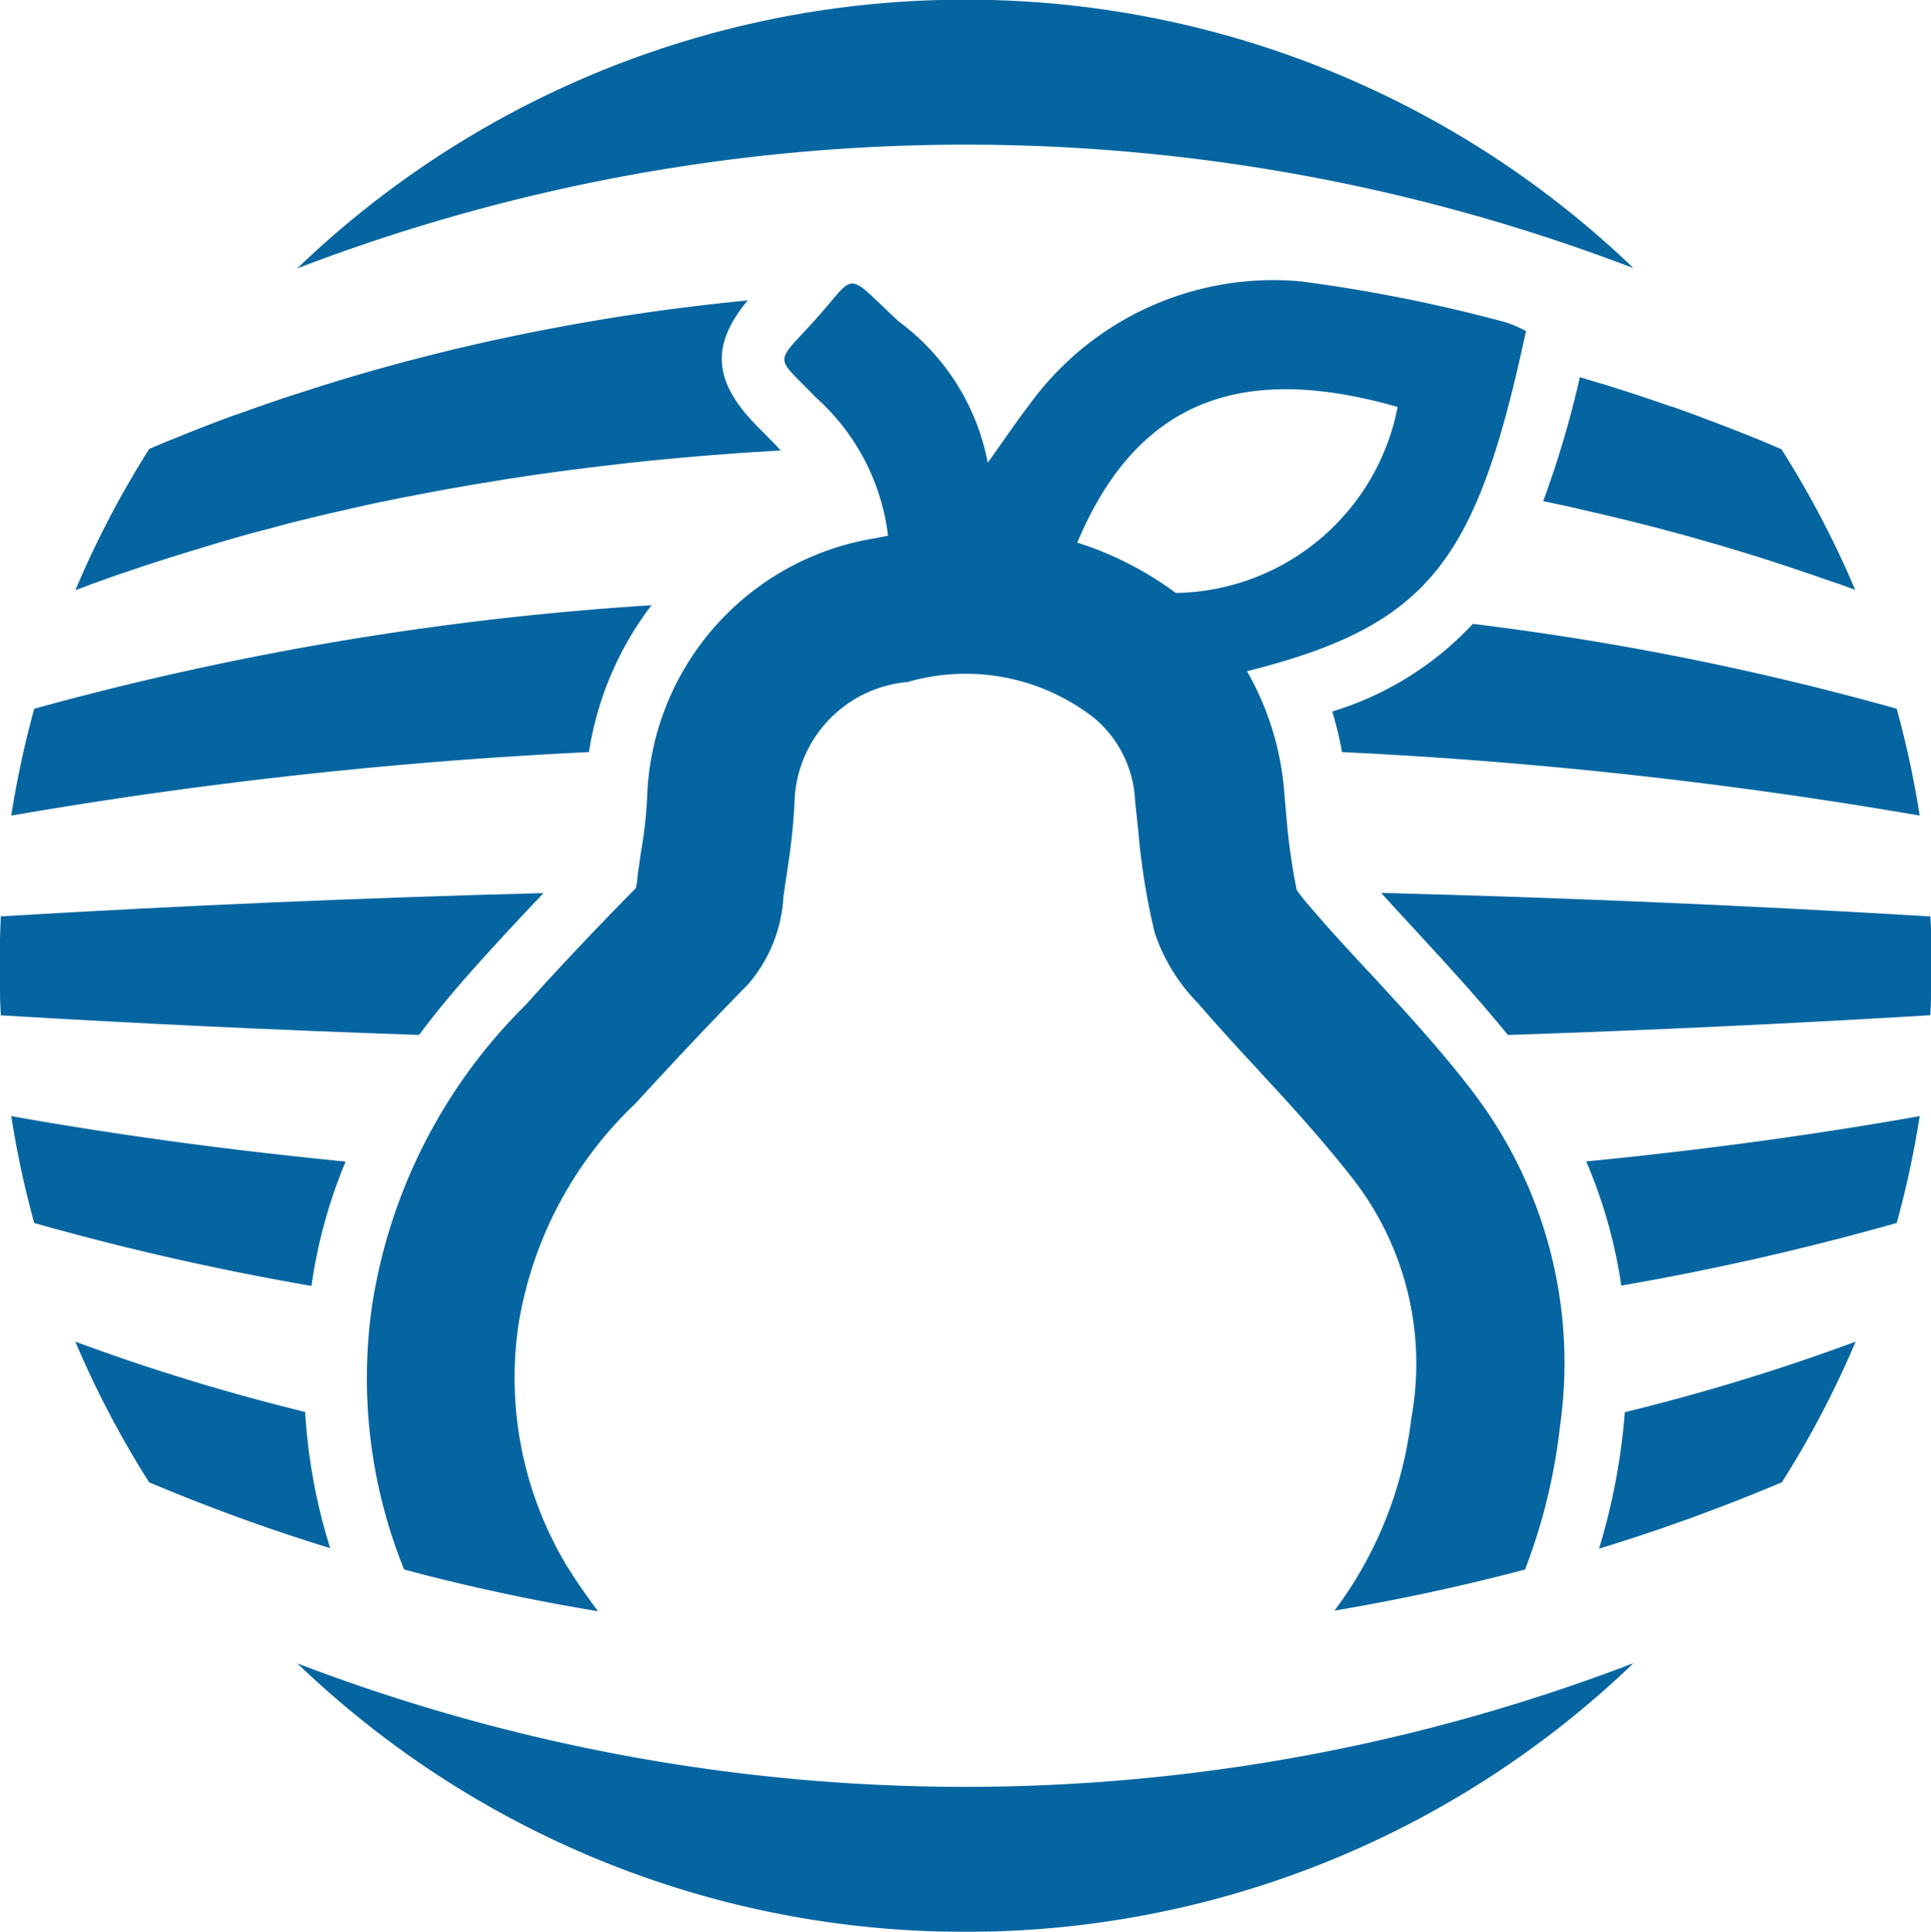 <svg xmlns="http://www.w3.org/2000/svg" xmlns:xlink="http://www.w3.org/1999/xlink" viewBox="0 0 32.426 32.435">
  <g fill="#0565a1">
    <path id="Path_231" data-name="Path 231" d="M31.679,4.509A16.162,16.162,0,0,0,20.876,0Q20.455,0,20.034,0a16.161,16.161,0,0,0-10.8,4.506,31.362,31.362,0,0,1,22.448,0" transform="translate(-4.242 0)" />
    <path id="Path_232" data-name="Path 232" d="M9.231,51.673a16.163,16.163,0,0,0,10.8,4.506q.421.006.841,0a16.161,16.161,0,0,0,10.8-4.506,31.363,31.363,0,0,1-22.448,0" transform="translate(-4.242 -23.748)" />
    <path id="Path_233" data-name="Path 233" d="M29.989,22.362c-.565-.741-1.172-1.394-1.757-2.03L28.2,20.3c-.336-.363-.653-.705-.955-1.06-.084-.095-.162-.193-.236-.294a10.734,10.734,0,0,1-.174-1.236l-.046-.53a4.832,4.832,0,0,0-.615-1.909c3.083-.774,3.858-1.862,4.685-5.711a1.936,1.936,0,0,0-.346-.149,26.086,26.086,0,0,0-3.448-.687,5.06,5.06,0,0,0-4.544,2.07c-.229.3-.443.616-.7.977A3.836,3.836,0,0,0,20.327,9.4c-.928-.863-.689-.827-1.393-.042s-.707.582,0,1.316a3.706,3.706,0,0,1,1.212,2.321l-.21.042A4.558,4.558,0,0,0,16.1,17.4a7.077,7.077,0,0,1-.1.888l-.061.426a.872.872,0,0,1-.029.2c-.723.735-1.313,1.361-1.846,1.957a9.032,9.032,0,0,0-2.583,5.056,8.568,8.568,0,0,0,.539,4.427q1.6.427,3.256.7c-.172-.228-.341-.469-.506-.731a6.132,6.132,0,0,1-.827-4.1A6.552,6.552,0,0,1,15.9,22.534c.55-.6,1.14-1.235,1.89-2a2.451,2.451,0,0,0,.6-1.482l.061-.418a10.829,10.829,0,0,0,.124-1.136,2.082,2.082,0,0,1,1.9-2.046,3.506,3.506,0,0,1,3.15.618,1.93,1.93,0,0,1,.67,1.378l.055.518a11.519,11.519,0,0,0,.275,1.7,3.1,3.1,0,0,0,.727,1.18c.336.391.682.767,1.02,1.13l.029.034c.55.59,1.1,1.2,1.6,1.846a5.061,5.061,0,0,1,.932,3.961q-.036.306-.1.607a6.65,6.65,0,0,1-1.19,2.62c1.08-.182,2.148-.412,3.2-.69a9.679,9.679,0,0,0,.56-2.188c.01-.071.018-.141.026-.21a7.5,7.5,0,0,0-1.446-5.6m-5.006-8.4a5.619,5.619,0,0,0-1.653-.844c1.086-2.591,3.007-2.955,5.38-2.278a3.858,3.858,0,0,1-3.727,3.123" transform="translate(-5.234 -4.001)" />
    <path id="Path_234" data-name="Path 234" d="M32.743,9.065h0" transform="translate(-15.048 -4.166)" />
    <path id="Path_235" data-name="Path 235" d="M2.576,14.112l.36-.129.089-.031c.149-.052.3-.1.449-.152l.125-.041.33-.106.161-.05.3-.092.162-.049.331-.1.128-.036c.152-.043.3-.085.457-.125l.091-.024.37-.1.158-.039.311-.076.168-.04.319-.073.149-.034.451-.1.014,0q.233-.049.466-.094l.15-.029.322-.061.172-.031.312-.055.164-.028.369-.06.1-.017.469-.071.134-.019.34-.047.171-.023.311-.039.173-.021.336-.039.14-.016c.157-.017.313-.034.47-.049l.1-.01.377-.035.169-.015.312-.025.178-.014.318-.023.162-.011.435-.026.039,0c-.051-.056-.1-.112-.161-.17-.086-.09-.155-.158-.214-.218-.757-.757-.814-1.371-.18-2.135l-.324.034-.145.015-.311.036-.148.018-.317.039-.073.01q-.332.044-.661.095l-.123.018-.3.048-.166.028-.29.05-.168.031q-.486.088-.968.19l-.187.039-.264.058-.2.046-.256.059L8.52,10.2l-.372.094-.279.072-.226.062-.233.064-.224.064-.241.071-.21.063-.32.1-.236.076q-.156.05-.312.1l-.188.064-.265.092-.186.066-.285.1-.157.058c-.142.054-.283.108-.424.163l-.122.049-.316.128-.161.066-.18.076A16.2,16.2,0,0,0,2.343,14.2l.082-.03.152-.056" transform="translate(-1.077 -4.291)" />
    <path id="Path_236" data-name="Path 236" d="M48.944,11.832l-.376-.114a16.584,16.584,0,0,1-.616,2.081l.327.07.13.028.3.069.15.035.3.07.147.036q.49.12.975.253l.185.051.248.071.212.061.235.07.23.07.219.068.275.089.172.056c.145.048.289.1.432.146l.159.056.295.1.175.064.073.027a16.172,16.172,0,0,0-1.238-2.361l-.113-.048-.233-.1-.131-.052q-.27-.109-.543-.213l-.1-.039-.3-.113-.1-.037c-.108-.039-.216-.078-.324-.116l-.011,0q-.557-.195-1.122-.37l-.028-.009" transform="translate(-22.038 -5.385)" />
    <path id="Path_237" data-name="Path 237" d="M41.4,20.854a5.984,5.984,0,0,1,.164.683,79.228,79.228,0,0,1,9.7,1.066,16.248,16.248,0,0,0-.386-1.794,47.755,47.755,0,0,0-7.117-1.425,5.343,5.343,0,0,1-2.358,1.47" transform="translate(-19.028 -8.909)" />
    <path id="Path_238" data-name="Path 238" d="M11.1,18.8A51.047,51.047,0,0,0,.735,20.538a16.248,16.248,0,0,0-.386,1.794,79.369,79.369,0,0,1,9.7-1.066A5.431,5.431,0,0,1,11.1,18.8" transform="translate(-0.16 -8.638)" />
    <path id="Path_239" data-name="Path 239" d="M8.048,28.91c.336-.373.689-.754,1.079-1.163q-4.566.119-9.113.391c-.006.123-.01.247-.014.371v.92c0,.124.008.248.014.371q3.5.21,7.023.329c.327-.439.671-.843,1.011-1.219" transform="translate(0 -12.752)" />
    <path id="Path_240" data-name="Path 240" d="M52.135,28.137q-4.6-.276-9.219-.395c.164.182.332.364.505.551l.124.135c.494.535,1,1.087,1.5,1.7q3.553-.119,7.093-.332c.006-.123.011-.246.014-.37v-.921q0-.186-.014-.37" transform="translate(-19.723 -12.75)" />
    <path id="Path_241" data-name="Path 241" d="M5.965,35.44c-1.882-.184-3.756-.432-5.616-.763a16.039,16.039,0,0,0,.386,1.795A45.584,45.584,0,0,0,5.39,37.528a8.455,8.455,0,0,1,.574-2.089" transform="translate(-0.16 -15.937)" />
    <path id="Path_242" data-name="Path 242" d="M49.874,37.523A45.333,45.333,0,0,0,54.5,36.471a16.027,16.027,0,0,0,.386-1.794c-1.855.329-3.725.577-5.6.761a8.267,8.267,0,0,1,.589,2.085" transform="translate(-22.65 -15.937)" />
    <path id="Path_243" data-name="Path 243" d="M6.2,42.864a35.045,35.045,0,0,1-3.859-1.18A16.156,16.156,0,0,0,3.58,44.045a31.634,31.634,0,0,0,3.04,1.106A9.522,9.522,0,0,1,6.2,42.864" transform="translate(-1.076 -19.157)" />
    <path id="Path_244" data-name="Path 244" d="M50.057,43.46a10.732,10.732,0,0,1-.37,1.7,31.755,31.755,0,0,0,3.07-1.115,16.206,16.206,0,0,0,1.238-2.361,35.058,35.058,0,0,1-3.875,1.184q-.023.293-.063.592" transform="translate(-22.835 -19.157)" />
  </g>
</svg>
